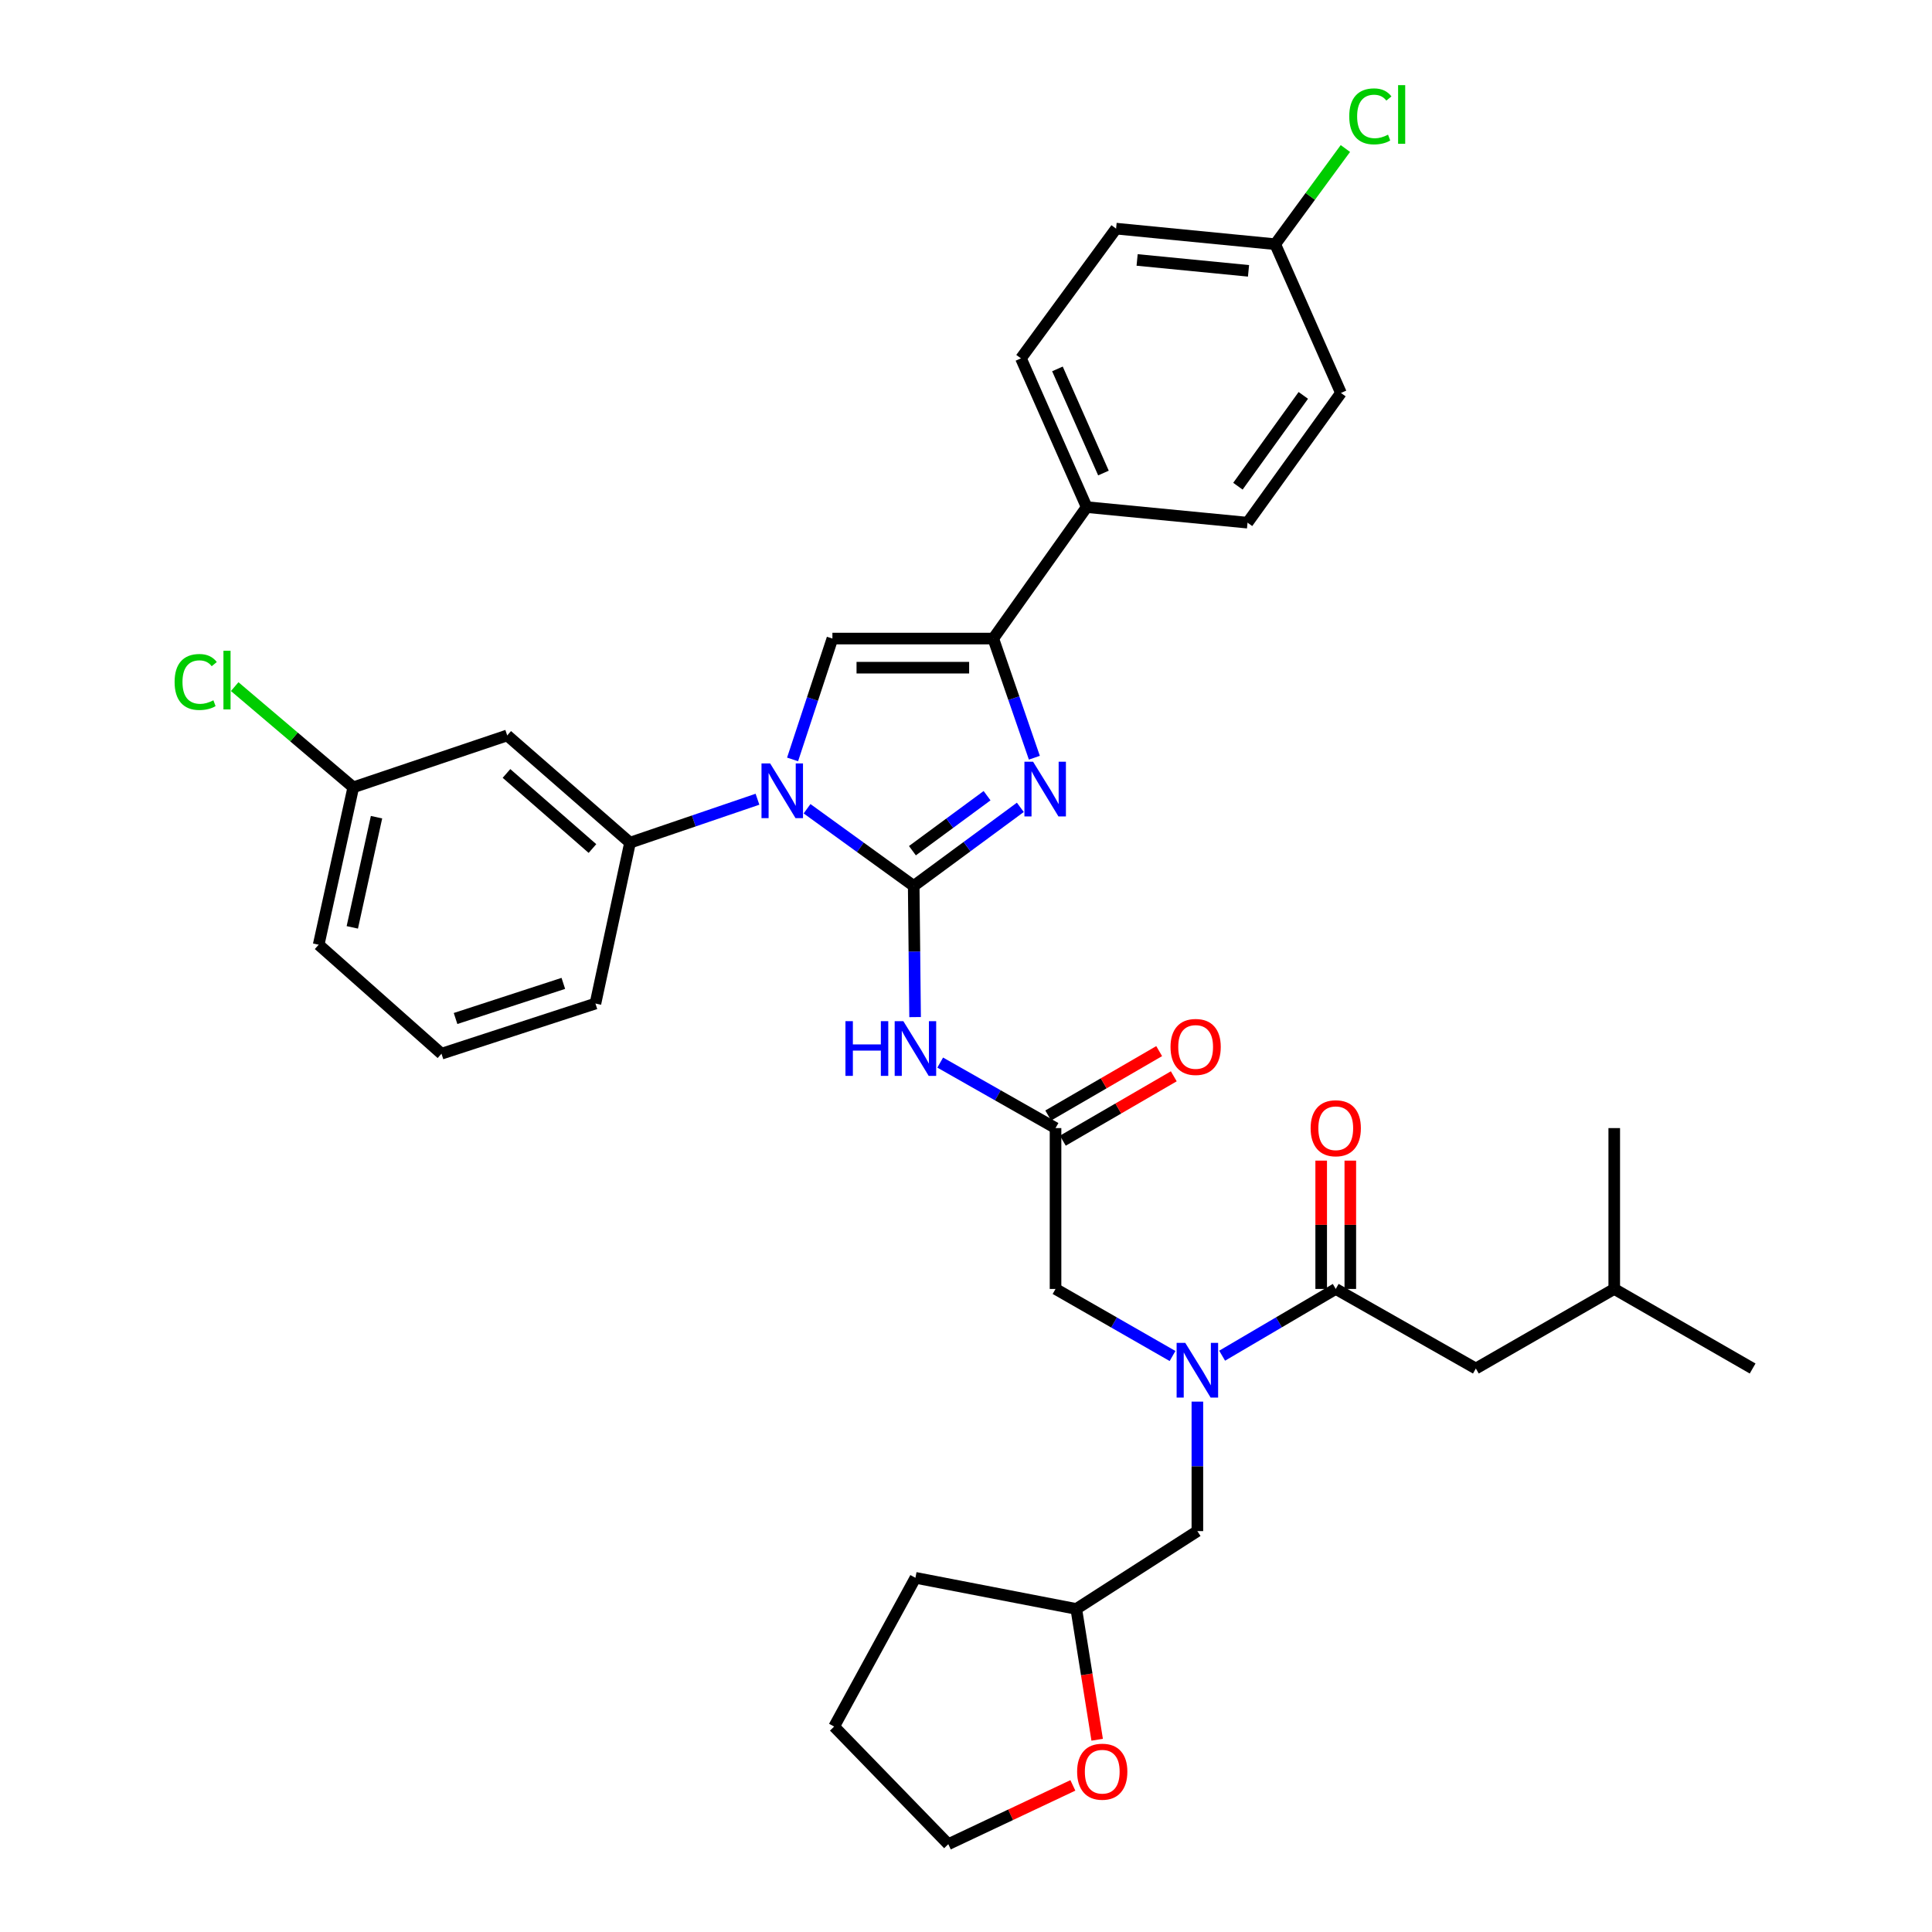 <?xml version='1.0' encoding='iso-8859-1'?>
<svg version='1.1' baseProfile='full'
              xmlns='http://www.w3.org/2000/svg'
                      xmlns:rdkit='http://www.rdkit.org/xml'
                      xmlns:xlink='http://www.w3.org/1999/xlink'
                  xml:space='preserve'
width='1000px' height='1000px' viewBox='0 0 1000 1000'>
<!-- END OF HEADER -->
<rect style='opacity:1.0;fill:#FFFFFF;stroke:none' width='1000' height='1000' x='0' y='0'> </rect>
<path class='bond-0' d='M 606.903,701.865 L 576.624,684.512' style='fill:none;fill-rule:evenodd;stroke:#0000FF;stroke-width:6px;stroke-linecap:butt;stroke-linejoin:miter;stroke-opacity:1' />
<path class='bond-0' d='M 576.624,684.512 L 546.344,667.158' style='fill:none;fill-rule:evenodd;stroke:#000000;stroke-width:6px;stroke-linecap:butt;stroke-linejoin:miter;stroke-opacity:1' />
<path class='bond-1' d='M 632.575,701.703 L 661.979,684.431' style='fill:none;fill-rule:evenodd;stroke:#0000FF;stroke-width:6px;stroke-linecap:butt;stroke-linejoin:miter;stroke-opacity:1' />
<path class='bond-1' d='M 661.979,684.431 L 691.382,667.158' style='fill:none;fill-rule:evenodd;stroke:#000000;stroke-width:6px;stroke-linecap:butt;stroke-linejoin:miter;stroke-opacity:1' />
<path class='bond-2' d='M 619.759,725.474 L 619.759,758.988' style='fill:none;fill-rule:evenodd;stroke:#0000FF;stroke-width:6px;stroke-linecap:butt;stroke-linejoin:miter;stroke-opacity:1' />
<path class='bond-2' d='M 619.759,758.988 L 619.759,792.502' style='fill:none;fill-rule:evenodd;stroke:#000000;stroke-width:6px;stroke-linecap:butt;stroke-linejoin:miter;stroke-opacity:1' />
<path class='bond-3' d='M 763.9,708.337 L 835.532,667.158' style='fill:none;fill-rule:evenodd;stroke:#000000;stroke-width:6px;stroke-linecap:butt;stroke-linejoin:miter;stroke-opacity:1' />
<path class='bond-4' d='M 763.9,708.337 L 691.382,667.158' style='fill:none;fill-rule:evenodd;stroke:#000000;stroke-width:6px;stroke-linecap:butt;stroke-linejoin:miter;stroke-opacity:1' />
<path class='bond-5' d='M 698.917,667.158 L 698.917,633.948' style='fill:none;fill-rule:evenodd;stroke:#000000;stroke-width:6px;stroke-linecap:butt;stroke-linejoin:miter;stroke-opacity:1' />
<path class='bond-5' d='M 698.917,633.948 L 698.917,600.738' style='fill:none;fill-rule:evenodd;stroke:#FF0000;stroke-width:6px;stroke-linecap:butt;stroke-linejoin:miter;stroke-opacity:1' />
<path class='bond-5' d='M 683.846,667.158 L 683.846,633.948' style='fill:none;fill-rule:evenodd;stroke:#000000;stroke-width:6px;stroke-linecap:butt;stroke-linejoin:miter;stroke-opacity:1' />
<path class='bond-5' d='M 683.846,633.948 L 683.846,600.738' style='fill:none;fill-rule:evenodd;stroke:#FF0000;stroke-width:6px;stroke-linecap:butt;stroke-linejoin:miter;stroke-opacity:1' />
<path class='bond-6' d='M 835.532,667.158 L 907.154,708.337' style='fill:none;fill-rule:evenodd;stroke:#000000;stroke-width:6px;stroke-linecap:butt;stroke-linejoin:miter;stroke-opacity:1' />
<path class='bond-7' d='M 835.532,667.158 L 835.532,583.897' style='fill:none;fill-rule:evenodd;stroke:#000000;stroke-width:6px;stroke-linecap:butt;stroke-linejoin:miter;stroke-opacity:1' />
<path class='bond-8' d='M 567.892,900.492 L 562.489,866.638' style='fill:none;fill-rule:evenodd;stroke:#FF0000;stroke-width:6px;stroke-linecap:butt;stroke-linejoin:miter;stroke-opacity:1' />
<path class='bond-8' d='M 562.489,866.638 L 557.087,832.785' style='fill:none;fill-rule:evenodd;stroke:#000000;stroke-width:6px;stroke-linecap:butt;stroke-linejoin:miter;stroke-opacity:1' />
<path class='bond-9' d='M 555.314,924.117 L 523.077,939.331' style='fill:none;fill-rule:evenodd;stroke:#FF0000;stroke-width:6px;stroke-linecap:butt;stroke-linejoin:miter;stroke-opacity:1' />
<path class='bond-9' d='M 523.077,939.331 L 490.839,954.545' style='fill:none;fill-rule:evenodd;stroke:#000000;stroke-width:6px;stroke-linecap:butt;stroke-linejoin:miter;stroke-opacity:1' />
<path class='bond-10' d='M 557.087,832.785 L 619.759,792.502' style='fill:none;fill-rule:evenodd;stroke:#000000;stroke-width:6px;stroke-linecap:butt;stroke-linejoin:miter;stroke-opacity:1' />
<path class='bond-11' d='M 557.087,832.785 L 473.825,816.675' style='fill:none;fill-rule:evenodd;stroke:#000000;stroke-width:6px;stroke-linecap:butt;stroke-linejoin:miter;stroke-opacity:1' />
<path class='bond-12' d='M 486.65,549.994 L 516.497,566.945' style='fill:none;fill-rule:evenodd;stroke:#0000FF;stroke-width:6px;stroke-linecap:butt;stroke-linejoin:miter;stroke-opacity:1' />
<path class='bond-12' d='M 516.497,566.945 L 546.344,583.897' style='fill:none;fill-rule:evenodd;stroke:#000000;stroke-width:6px;stroke-linecap:butt;stroke-linejoin:miter;stroke-opacity:1' />
<path class='bond-13' d='M 473.652,526.446 L 473.291,492.499' style='fill:none;fill-rule:evenodd;stroke:#0000FF;stroke-width:6px;stroke-linecap:butt;stroke-linejoin:miter;stroke-opacity:1' />
<path class='bond-13' d='M 473.291,492.499 L 472.929,458.553' style='fill:none;fill-rule:evenodd;stroke:#000000;stroke-width:6px;stroke-linecap:butt;stroke-linejoin:miter;stroke-opacity:1' />
<path class='bond-14' d='M 550.126,590.415 L 578.838,573.753' style='fill:none;fill-rule:evenodd;stroke:#000000;stroke-width:6px;stroke-linecap:butt;stroke-linejoin:miter;stroke-opacity:1' />
<path class='bond-14' d='M 578.838,573.753 L 607.549,557.092' style='fill:none;fill-rule:evenodd;stroke:#FF0000;stroke-width:6px;stroke-linecap:butt;stroke-linejoin:miter;stroke-opacity:1' />
<path class='bond-14' d='M 542.562,577.379 L 571.273,560.718' style='fill:none;fill-rule:evenodd;stroke:#000000;stroke-width:6px;stroke-linecap:butt;stroke-linejoin:miter;stroke-opacity:1' />
<path class='bond-14' d='M 571.273,560.718 L 599.984,544.056' style='fill:none;fill-rule:evenodd;stroke:#FF0000;stroke-width:6px;stroke-linecap:butt;stroke-linejoin:miter;stroke-opacity:1' />
<path class='bond-15' d='M 546.344,583.897 L 546.344,667.158' style='fill:none;fill-rule:evenodd;stroke:#000000;stroke-width:6px;stroke-linecap:butt;stroke-linejoin:miter;stroke-opacity:1' />
<path class='bond-16' d='M 417.73,418.603 L 445.33,438.578' style='fill:none;fill-rule:evenodd;stroke:#0000FF;stroke-width:6px;stroke-linecap:butt;stroke-linejoin:miter;stroke-opacity:1' />
<path class='bond-16' d='M 445.33,438.578 L 472.929,458.553' style='fill:none;fill-rule:evenodd;stroke:#000000;stroke-width:6px;stroke-linecap:butt;stroke-linejoin:miter;stroke-opacity:1' />
<path class='bond-17' d='M 410.24,393.077 L 420.547,361.799' style='fill:none;fill-rule:evenodd;stroke:#0000FF;stroke-width:6px;stroke-linecap:butt;stroke-linejoin:miter;stroke-opacity:1' />
<path class='bond-17' d='M 420.547,361.799 L 430.855,330.521' style='fill:none;fill-rule:evenodd;stroke:#000000;stroke-width:6px;stroke-linecap:butt;stroke-linejoin:miter;stroke-opacity:1' />
<path class='bond-18' d='M 392.069,413.682 L 359.085,424.927' style='fill:none;fill-rule:evenodd;stroke:#0000FF;stroke-width:6px;stroke-linecap:butt;stroke-linejoin:miter;stroke-opacity:1' />
<path class='bond-18' d='M 359.085,424.927 L 326.1,436.171' style='fill:none;fill-rule:evenodd;stroke:#000000;stroke-width:6px;stroke-linecap:butt;stroke-linejoin:miter;stroke-opacity:1' />
<path class='bond-19' d='M 472.929,458.553 L 500.527,438.219' style='fill:none;fill-rule:evenodd;stroke:#000000;stroke-width:6px;stroke-linecap:butt;stroke-linejoin:miter;stroke-opacity:1' />
<path class='bond-19' d='M 500.527,438.219 L 528.124,417.885' style='fill:none;fill-rule:evenodd;stroke:#0000FF;stroke-width:6px;stroke-linecap:butt;stroke-linejoin:miter;stroke-opacity:1' />
<path class='bond-19' d='M 472.269,440.319 L 491.587,426.085' style='fill:none;fill-rule:evenodd;stroke:#000000;stroke-width:6px;stroke-linecap:butt;stroke-linejoin:miter;stroke-opacity:1' />
<path class='bond-19' d='M 491.587,426.085 L 510.905,411.852' style='fill:none;fill-rule:evenodd;stroke:#0000FF;stroke-width:6px;stroke-linecap:butt;stroke-linejoin:miter;stroke-opacity:1' />
<path class='bond-20' d='M 535.384,392.195 L 524.75,361.358' style='fill:none;fill-rule:evenodd;stroke:#0000FF;stroke-width:6px;stroke-linecap:butt;stroke-linejoin:miter;stroke-opacity:1' />
<path class='bond-20' d='M 524.75,361.358 L 514.116,330.521' style='fill:none;fill-rule:evenodd;stroke:#000000;stroke-width:6px;stroke-linecap:butt;stroke-linejoin:miter;stroke-opacity:1' />
<path class='bond-21' d='M 514.116,330.521 L 562.462,262.481' style='fill:none;fill-rule:evenodd;stroke:#000000;stroke-width:6px;stroke-linecap:butt;stroke-linejoin:miter;stroke-opacity:1' />
<path class='bond-22' d='M 514.116,330.521 L 430.855,330.521' style='fill:none;fill-rule:evenodd;stroke:#000000;stroke-width:6px;stroke-linecap:butt;stroke-linejoin:miter;stroke-opacity:1' />
<path class='bond-22' d='M 501.627,345.592 L 443.344,345.592' style='fill:none;fill-rule:evenodd;stroke:#000000;stroke-width:6px;stroke-linecap:butt;stroke-linejoin:miter;stroke-opacity:1' />
<path class='bond-23' d='M 562.462,262.481 L 528.443,185.483' style='fill:none;fill-rule:evenodd;stroke:#000000;stroke-width:6px;stroke-linecap:butt;stroke-linejoin:miter;stroke-opacity:1' />
<path class='bond-23' d='M 571.145,244.841 L 547.331,190.942' style='fill:none;fill-rule:evenodd;stroke:#000000;stroke-width:6px;stroke-linecap:butt;stroke-linejoin:miter;stroke-opacity:1' />
<path class='bond-24' d='M 562.462,262.481 L 645.724,270.536' style='fill:none;fill-rule:evenodd;stroke:#000000;stroke-width:6px;stroke-linecap:butt;stroke-linejoin:miter;stroke-opacity:1' />
<path class='bond-25' d='M 528.443,185.483 L 577.684,118.34' style='fill:none;fill-rule:evenodd;stroke:#000000;stroke-width:6px;stroke-linecap:butt;stroke-linejoin:miter;stroke-opacity:1' />
<path class='bond-26' d='M 262.532,380.658 L 326.1,436.171' style='fill:none;fill-rule:evenodd;stroke:#000000;stroke-width:6px;stroke-linecap:butt;stroke-linejoin:miter;stroke-opacity:1' />
<path class='bond-26' d='M 262.154,400.337 L 306.651,439.197' style='fill:none;fill-rule:evenodd;stroke:#000000;stroke-width:6px;stroke-linecap:butt;stroke-linejoin:miter;stroke-opacity:1' />
<path class='bond-27' d='M 262.532,380.658 L 182.854,407.519' style='fill:none;fill-rule:evenodd;stroke:#000000;stroke-width:6px;stroke-linecap:butt;stroke-linejoin:miter;stroke-opacity:1' />
<path class='bond-28' d='M 326.1,436.171 L 308.199,519.433' style='fill:none;fill-rule:evenodd;stroke:#000000;stroke-width:6px;stroke-linecap:butt;stroke-linejoin:miter;stroke-opacity:1' />
<path class='bond-29' d='M 182.854,407.519 L 152.166,381.458' style='fill:none;fill-rule:evenodd;stroke:#000000;stroke-width:6px;stroke-linecap:butt;stroke-linejoin:miter;stroke-opacity:1' />
<path class='bond-29' d='M 152.166,381.458 L 121.478,355.397' style='fill:none;fill-rule:evenodd;stroke:#00CC00;stroke-width:6px;stroke-linecap:butt;stroke-linejoin:miter;stroke-opacity:1' />
<path class='bond-30' d='M 182.854,407.519 L 164.944,488.989' style='fill:none;fill-rule:evenodd;stroke:#000000;stroke-width:6px;stroke-linecap:butt;stroke-linejoin:miter;stroke-opacity:1' />
<path class='bond-30' d='M 194.888,422.975 L 182.351,480.004' style='fill:none;fill-rule:evenodd;stroke:#000000;stroke-width:6px;stroke-linecap:butt;stroke-linejoin:miter;stroke-opacity:1' />
<path class='bond-31' d='M 228.512,545.398 L 164.944,488.989' style='fill:none;fill-rule:evenodd;stroke:#000000;stroke-width:6px;stroke-linecap:butt;stroke-linejoin:miter;stroke-opacity:1' />
<path class='bond-32' d='M 228.512,545.398 L 308.199,519.433' style='fill:none;fill-rule:evenodd;stroke:#000000;stroke-width:6px;stroke-linecap:butt;stroke-linejoin:miter;stroke-opacity:1' />
<path class='bond-32' d='M 235.796,527.173 L 291.576,508.998' style='fill:none;fill-rule:evenodd;stroke:#000000;stroke-width:6px;stroke-linecap:butt;stroke-linejoin:miter;stroke-opacity:1' />
<path class='bond-33' d='M 645.724,270.536 L 694.069,203.393' style='fill:none;fill-rule:evenodd;stroke:#000000;stroke-width:6px;stroke-linecap:butt;stroke-linejoin:miter;stroke-opacity:1' />
<path class='bond-33' d='M 640.745,251.658 L 674.587,204.658' style='fill:none;fill-rule:evenodd;stroke:#000000;stroke-width:6px;stroke-linecap:butt;stroke-linejoin:miter;stroke-opacity:1' />
<path class='bond-34' d='M 660.05,126.395 L 694.069,203.393' style='fill:none;fill-rule:evenodd;stroke:#000000;stroke-width:6px;stroke-linecap:butt;stroke-linejoin:miter;stroke-opacity:1' />
<path class='bond-35' d='M 660.05,126.395 L 678.209,101.634' style='fill:none;fill-rule:evenodd;stroke:#000000;stroke-width:6px;stroke-linecap:butt;stroke-linejoin:miter;stroke-opacity:1' />
<path class='bond-35' d='M 678.209,101.634 L 696.368,76.873' style='fill:none;fill-rule:evenodd;stroke:#00CC00;stroke-width:6px;stroke-linecap:butt;stroke-linejoin:miter;stroke-opacity:1' />
<path class='bond-36' d='M 660.05,126.395 L 577.684,118.34' style='fill:none;fill-rule:evenodd;stroke:#000000;stroke-width:6px;stroke-linecap:butt;stroke-linejoin:miter;stroke-opacity:1' />
<path class='bond-36' d='M 646.228,140.186 L 588.572,134.548' style='fill:none;fill-rule:evenodd;stroke:#000000;stroke-width:6px;stroke-linecap:butt;stroke-linejoin:miter;stroke-opacity:1' />
<path class='bond-37' d='M 490.839,954.545 L 431.751,893.665' style='fill:none;fill-rule:evenodd;stroke:#000000;stroke-width:6px;stroke-linecap:butt;stroke-linejoin:miter;stroke-opacity:1' />
<path class='bond-38' d='M 473.825,816.675 L 431.751,893.665' style='fill:none;fill-rule:evenodd;stroke:#000000;stroke-width:6px;stroke-linecap:butt;stroke-linejoin:miter;stroke-opacity:1' />
<path  class='atom-0' d='M 613.499 695.073
L 622.779 710.073
Q 623.699 711.553, 625.179 714.233
Q 626.659 716.913, 626.739 717.073
L 626.739 695.073
L 630.499 695.073
L 630.499 723.393
L 626.619 723.393
L 616.659 706.993
Q 615.499 705.073, 614.259 702.873
Q 613.059 700.673, 612.699 699.993
L 612.699 723.393
L 609.019 723.393
L 609.019 695.073
L 613.499 695.073
' fill='#0000FF'/>
<path  class='atom-3' d='M 678.382 583.977
Q 678.382 577.177, 681.742 573.377
Q 685.102 569.577, 691.382 569.577
Q 697.662 569.577, 701.022 573.377
Q 704.382 577.177, 704.382 583.977
Q 704.382 590.857, 700.982 594.777
Q 697.582 598.657, 691.382 598.657
Q 685.142 598.657, 681.742 594.777
Q 678.382 590.897, 678.382 583.977
M 691.382 595.457
Q 695.702 595.457, 698.022 592.577
Q 700.382 589.657, 700.382 583.977
Q 700.382 578.417, 698.022 575.617
Q 695.702 572.777, 691.382 572.777
Q 687.062 572.777, 684.702 575.577
Q 682.382 578.377, 682.382 583.977
Q 682.382 589.697, 684.702 592.577
Q 687.062 595.457, 691.382 595.457
' fill='#FF0000'/>
<path  class='atom-6' d='M 557.517 917.022
Q 557.517 910.222, 560.877 906.422
Q 564.237 902.622, 570.517 902.622
Q 576.797 902.622, 580.157 906.422
Q 583.517 910.222, 583.517 917.022
Q 583.517 923.902, 580.117 927.822
Q 576.717 931.702, 570.517 931.702
Q 564.277 931.702, 560.877 927.822
Q 557.517 923.942, 557.517 917.022
M 570.517 928.502
Q 574.837 928.502, 577.157 925.622
Q 579.517 922.702, 579.517 917.022
Q 579.517 911.462, 577.157 908.662
Q 574.837 905.822, 570.517 905.822
Q 566.197 905.822, 563.837 908.622
Q 561.517 911.422, 561.517 917.022
Q 561.517 922.742, 563.837 925.622
Q 566.197 928.502, 570.517 928.502
' fill='#FF0000'/>
<path  class='atom-8' d='M 437.605 528.55
L 441.445 528.55
L 441.445 540.59
L 455.925 540.59
L 455.925 528.55
L 459.765 528.55
L 459.765 556.87
L 455.925 556.87
L 455.925 543.79
L 441.445 543.79
L 441.445 556.87
L 437.605 556.87
L 437.605 528.55
' fill='#0000FF'/>
<path  class='atom-8' d='M 467.565 528.55
L 476.845 543.55
Q 477.765 545.03, 479.245 547.71
Q 480.725 550.39, 480.805 550.55
L 480.805 528.55
L 484.565 528.55
L 484.565 556.87
L 480.685 556.87
L 470.725 540.47
Q 469.565 538.55, 468.325 536.35
Q 467.125 534.15, 466.765 533.47
L 466.765 556.87
L 463.085 556.87
L 463.085 528.55
L 467.565 528.55
' fill='#0000FF'/>
<path  class='atom-10' d='M 605.863 541.894
Q 605.863 535.094, 609.223 531.294
Q 612.583 527.494, 618.863 527.494
Q 625.143 527.494, 628.503 531.294
Q 631.863 535.094, 631.863 541.894
Q 631.863 548.774, 628.463 552.694
Q 625.063 556.574, 618.863 556.574
Q 612.623 556.574, 609.223 552.694
Q 605.863 548.814, 605.863 541.894
M 618.863 553.374
Q 623.183 553.374, 625.503 550.494
Q 627.863 547.574, 627.863 541.894
Q 627.863 536.334, 625.503 533.534
Q 623.183 530.694, 618.863 530.694
Q 614.543 530.694, 612.183 533.494
Q 609.863 536.294, 609.863 541.894
Q 609.863 547.614, 612.183 550.494
Q 614.543 553.374, 618.863 553.374
' fill='#FF0000'/>
<path  class='atom-12' d='M 398.63 395.151
L 407.91 410.151
Q 408.83 411.631, 410.31 414.311
Q 411.79 416.991, 411.87 417.151
L 411.87 395.151
L 415.63 395.151
L 415.63 423.471
L 411.75 423.471
L 401.79 407.071
Q 400.63 405.151, 399.39 402.951
Q 398.19 400.751, 397.83 400.071
L 397.83 423.471
L 394.15 423.471
L 394.15 395.151
L 398.63 395.151
' fill='#0000FF'/>
<path  class='atom-14' d='M 534.717 394.255
L 543.997 409.255
Q 544.917 410.735, 546.397 413.415
Q 547.877 416.095, 547.957 416.255
L 547.957 394.255
L 551.717 394.255
L 551.717 422.575
L 547.837 422.575
L 537.877 406.175
Q 536.717 404.255, 535.477 402.055
Q 534.277 399.855, 533.917 399.175
L 533.917 422.575
L 530.237 422.575
L 530.237 394.255
L 534.717 394.255
' fill='#0000FF'/>
<path  class='atom-22' d='M 90.374 352.994
Q 90.374 345.954, 93.654 342.274
Q 96.975 338.554, 103.254 338.554
Q 109.094 338.554, 112.214 342.674
L 109.574 344.834
Q 107.294 341.834, 103.254 341.834
Q 98.975 341.834, 96.695 344.714
Q 94.454 347.554, 94.454 352.994
Q 94.454 358.594, 96.775 361.474
Q 99.135 364.354, 103.694 364.354
Q 106.814 364.354, 110.454 362.474
L 111.574 365.474
Q 110.094 366.434, 107.854 366.994
Q 105.614 367.554, 103.134 367.554
Q 96.975 367.554, 93.654 363.794
Q 90.374 360.034, 90.374 352.994
' fill='#00CC00'/>
<path  class='atom-22' d='M 115.654 336.834
L 119.334 336.834
L 119.334 367.194
L 115.654 367.194
L 115.654 336.834
' fill='#00CC00'/>
<path  class='atom-30' d='M 698.372 60.231
Q 698.372 53.191, 701.652 49.511
Q 704.972 45.791, 711.252 45.791
Q 717.092 45.791, 720.212 49.911
L 717.572 52.071
Q 715.292 49.071, 711.252 49.071
Q 706.972 49.071, 704.692 51.951
Q 702.452 54.791, 702.452 60.231
Q 702.452 65.831, 704.772 68.711
Q 707.132 71.591, 711.692 71.591
Q 714.812 71.591, 718.452 69.711
L 719.572 72.711
Q 718.092 73.671, 715.852 74.231
Q 713.612 74.791, 711.132 74.791
Q 704.972 74.791, 701.652 71.031
Q 698.372 67.271, 698.372 60.231
' fill='#00CC00'/>
<path  class='atom-30' d='M 723.652 44.071
L 727.332 44.071
L 727.332 74.431
L 723.652 74.431
L 723.652 44.071
' fill='#00CC00'/>
</svg>
